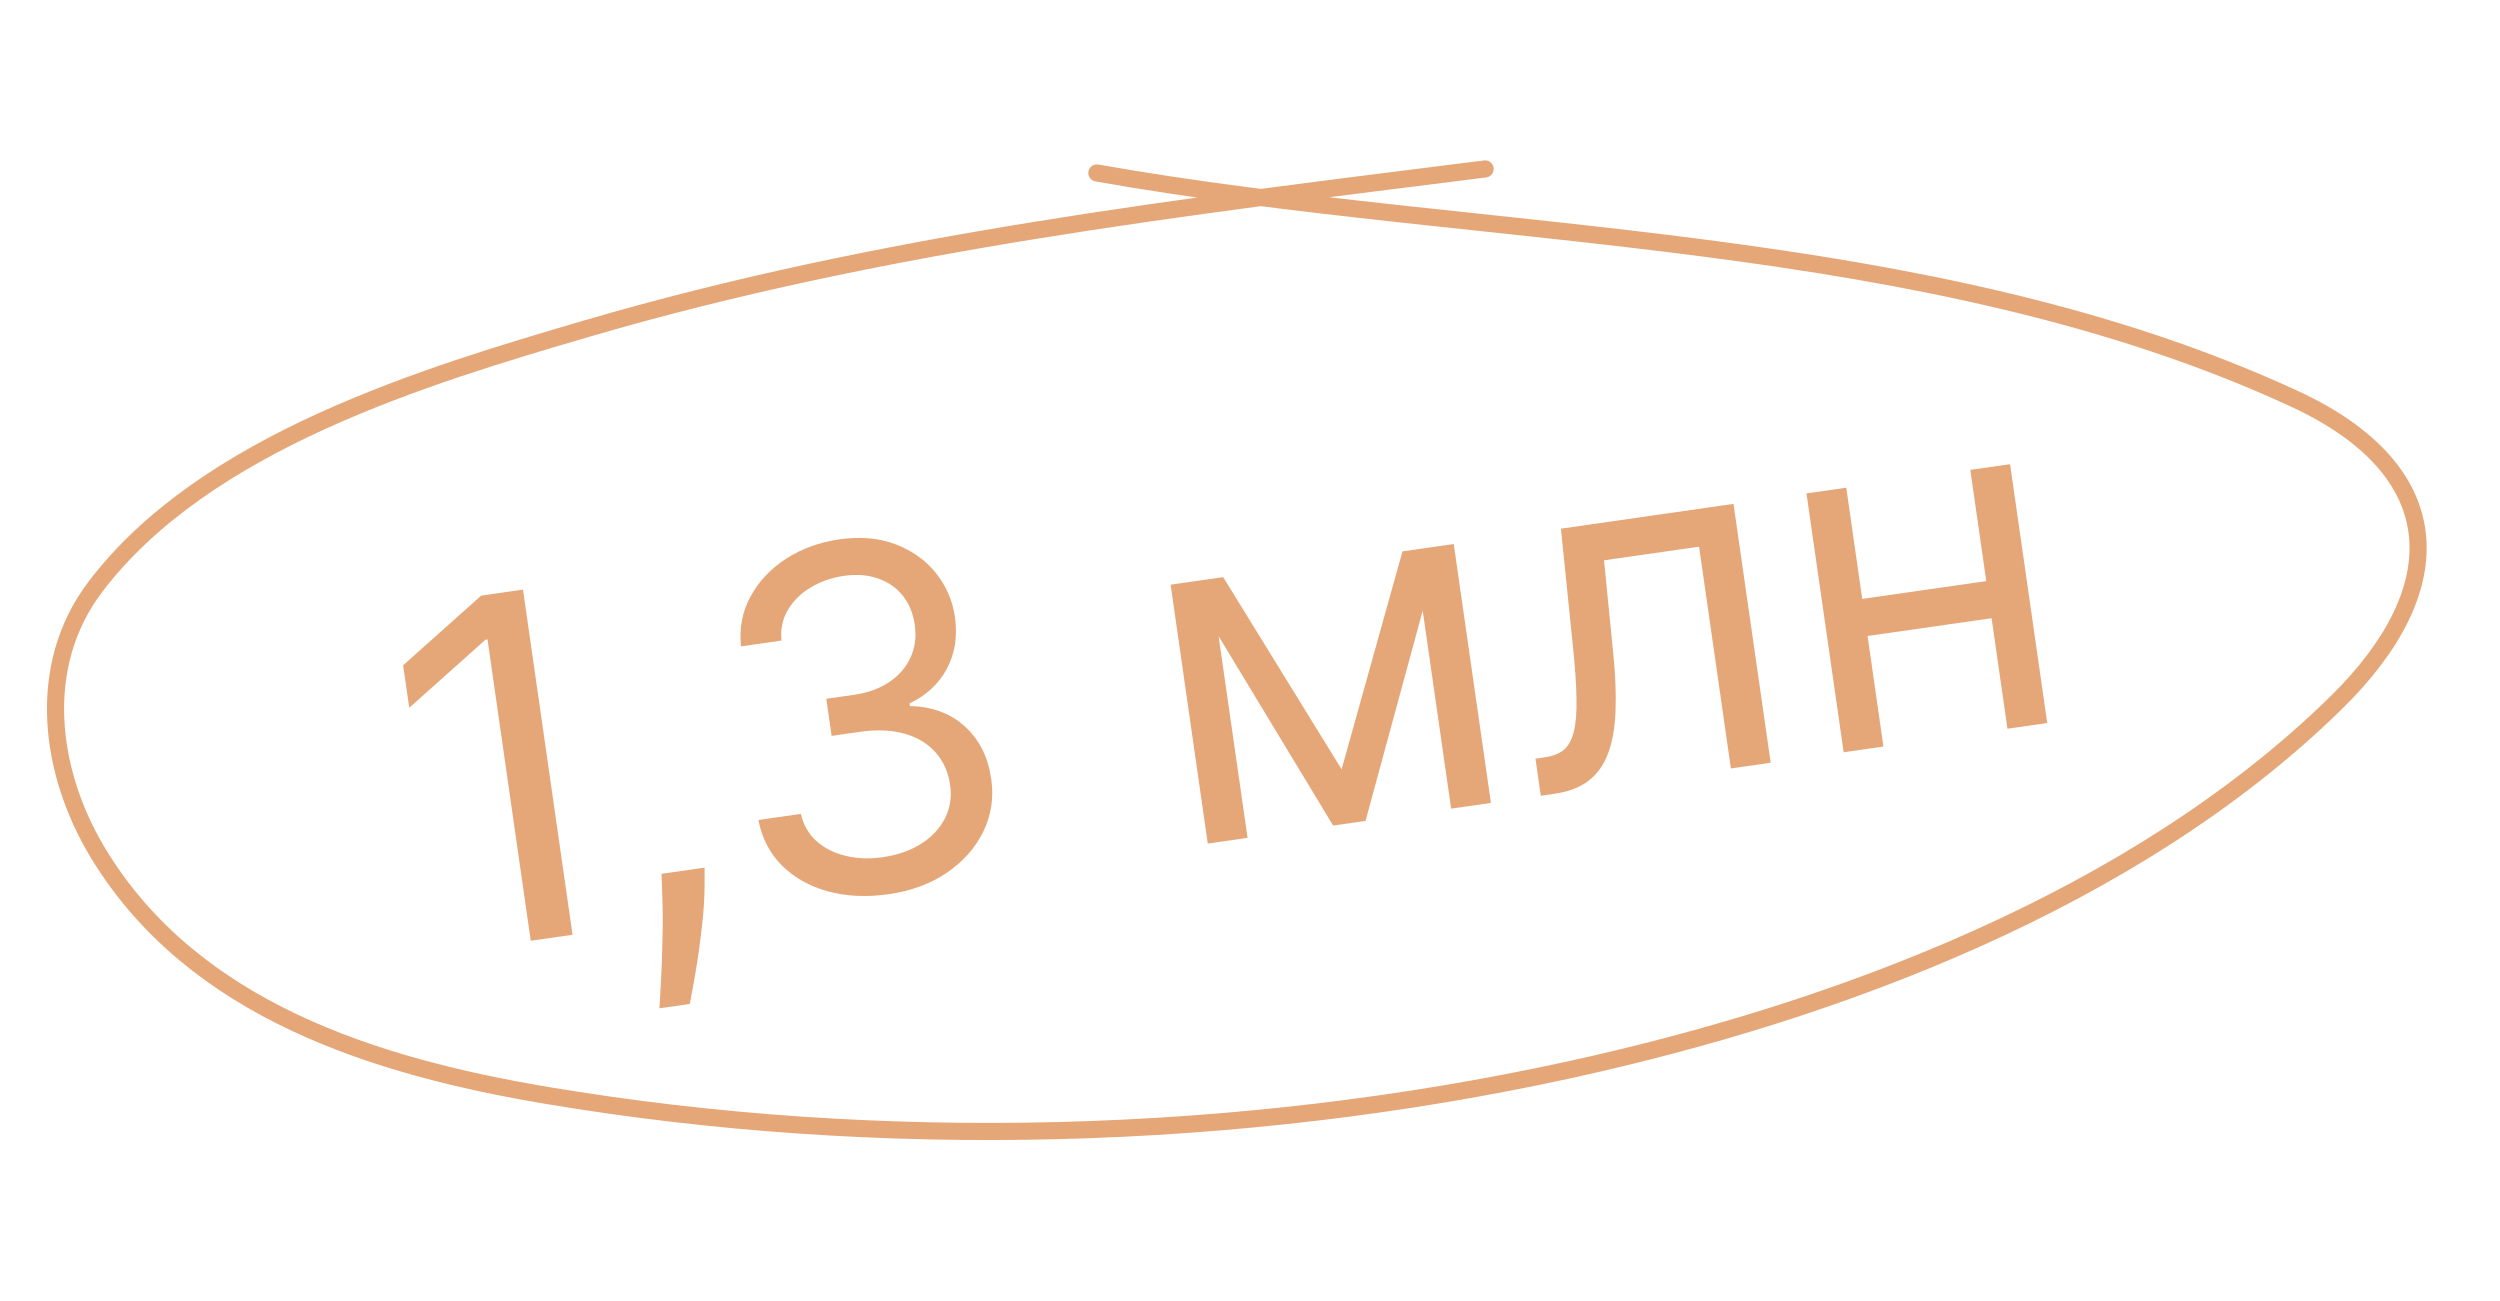 <?xml version="1.0" encoding="UTF-8"?> <svg xmlns="http://www.w3.org/2000/svg" width="73" height="38" viewBox="0 0 73 38" fill="none"><path d="M15.271 17.217L16.718 27.295L15.498 27.47L14.235 18.671L14.175 18.68L11.95 20.667L11.771 19.427L14.051 17.392L15.271 17.217ZM20.575 25.335L20.573 25.878C20.571 26.26 20.543 26.672 20.489 27.115C20.439 27.558 20.38 27.976 20.313 28.371C20.246 28.766 20.189 29.08 20.142 29.315L19.256 29.442C19.269 29.226 19.285 28.941 19.304 28.586C19.324 28.232 19.337 27.837 19.345 27.4C19.357 26.966 19.353 26.525 19.336 26.076L19.316 25.516L20.575 25.335ZM25.952 26.11C25.302 26.203 24.707 26.175 24.166 26.025C23.629 25.874 23.183 25.622 22.827 25.268C22.474 24.91 22.247 24.469 22.145 23.944L23.385 23.766C23.458 24.087 23.61 24.352 23.84 24.56C24.071 24.765 24.354 24.908 24.691 24.99C25.027 25.073 25.389 25.086 25.776 25.03C26.209 24.968 26.583 24.837 26.895 24.639C27.209 24.44 27.441 24.192 27.593 23.896C27.744 23.599 27.794 23.274 27.744 22.92C27.69 22.549 27.552 22.236 27.328 21.98C27.103 21.721 26.802 21.536 26.424 21.426C26.047 21.317 25.602 21.298 25.09 21.372L24.283 21.488L24.128 20.405L24.935 20.289C25.335 20.232 25.676 20.109 25.957 19.921C26.241 19.733 26.45 19.496 26.583 19.209C26.719 18.921 26.762 18.601 26.711 18.246C26.662 17.905 26.544 17.619 26.357 17.388C26.17 17.157 25.928 16.991 25.632 16.889C25.34 16.787 25.008 16.763 24.637 16.816C24.29 16.866 23.971 16.977 23.681 17.149C23.393 17.318 23.17 17.536 23.011 17.803C22.851 18.067 22.787 18.367 22.819 18.704L21.638 18.874C21.582 18.343 21.674 17.858 21.916 17.418C22.157 16.975 22.503 16.607 22.953 16.315C23.407 16.022 23.924 15.834 24.504 15.75C25.128 15.661 25.681 15.71 26.163 15.899C26.645 16.084 27.035 16.365 27.334 16.74C27.632 17.116 27.815 17.542 27.884 18.017C27.965 18.585 27.885 19.09 27.644 19.534C27.406 19.976 27.044 20.311 26.558 20.538L26.569 20.617C27.221 20.631 27.757 20.83 28.177 21.215C28.597 21.597 28.853 22.107 28.944 22.747C29.023 23.295 28.945 23.809 28.709 24.288C28.476 24.763 28.121 25.162 27.645 25.485C27.169 25.808 26.605 26.016 25.952 26.11ZM39.175 22.464L40.953 16.101L42.056 15.943L39.873 23.971L38.928 24.106L34.635 17.008L35.717 16.853L39.175 22.464ZM35.343 16.906L36.429 24.465L35.267 24.632L34.182 17.073L35.343 16.906ZM42.373 23.612L41.288 16.053L42.449 15.886L43.535 23.445L42.373 23.612ZM44.991 23.236L44.836 22.153L45.111 22.114C45.338 22.081 45.52 22.01 45.658 21.899C45.796 21.786 45.895 21.609 45.954 21.37C46.016 21.127 46.043 20.798 46.033 20.384C46.027 19.966 45.99 19.439 45.922 18.803L45.579 15.437L50.618 14.713L51.704 22.272L50.542 22.439L49.613 15.963L46.837 16.361L47.106 19.075C47.169 19.699 47.192 20.253 47.174 20.738C47.159 21.218 47.09 21.63 46.965 21.973C46.843 22.315 46.654 22.587 46.399 22.788C46.143 22.988 45.805 23.119 45.385 23.179L44.991 23.236ZM58.275 16.929L58.43 18.012L54.257 18.611L54.102 17.528L58.275 16.929ZM53.911 14.241L54.996 21.799L53.835 21.966L52.749 14.407L53.911 14.241ZM58.694 13.554L59.779 21.113L58.618 21.279L57.533 13.72L58.694 13.554Z" fill="#D46B1E" fill-opacity="0.6"></path><path d="M43.365 4.933C34.534 6.046 25.727 7.078 17.152 9.59C12.428 10.973 5.993 12.908 2.788 17.13C1.012 19.469 1.448 22.574 2.865 24.913C5.64 29.493 10.96 31.145 15.975 31.987C25.677 33.618 36.188 33.339 45.788 31.246C53.62 29.538 62.327 26.283 68.201 20.535C71.669 17.141 71.493 13.725 67 11.646C56.288 6.691 43.374 7.06 32.029 5.051" stroke="#D46B1E" stroke-opacity="0.6" stroke-width="0.5" stroke-linecap="round"></path></svg> 